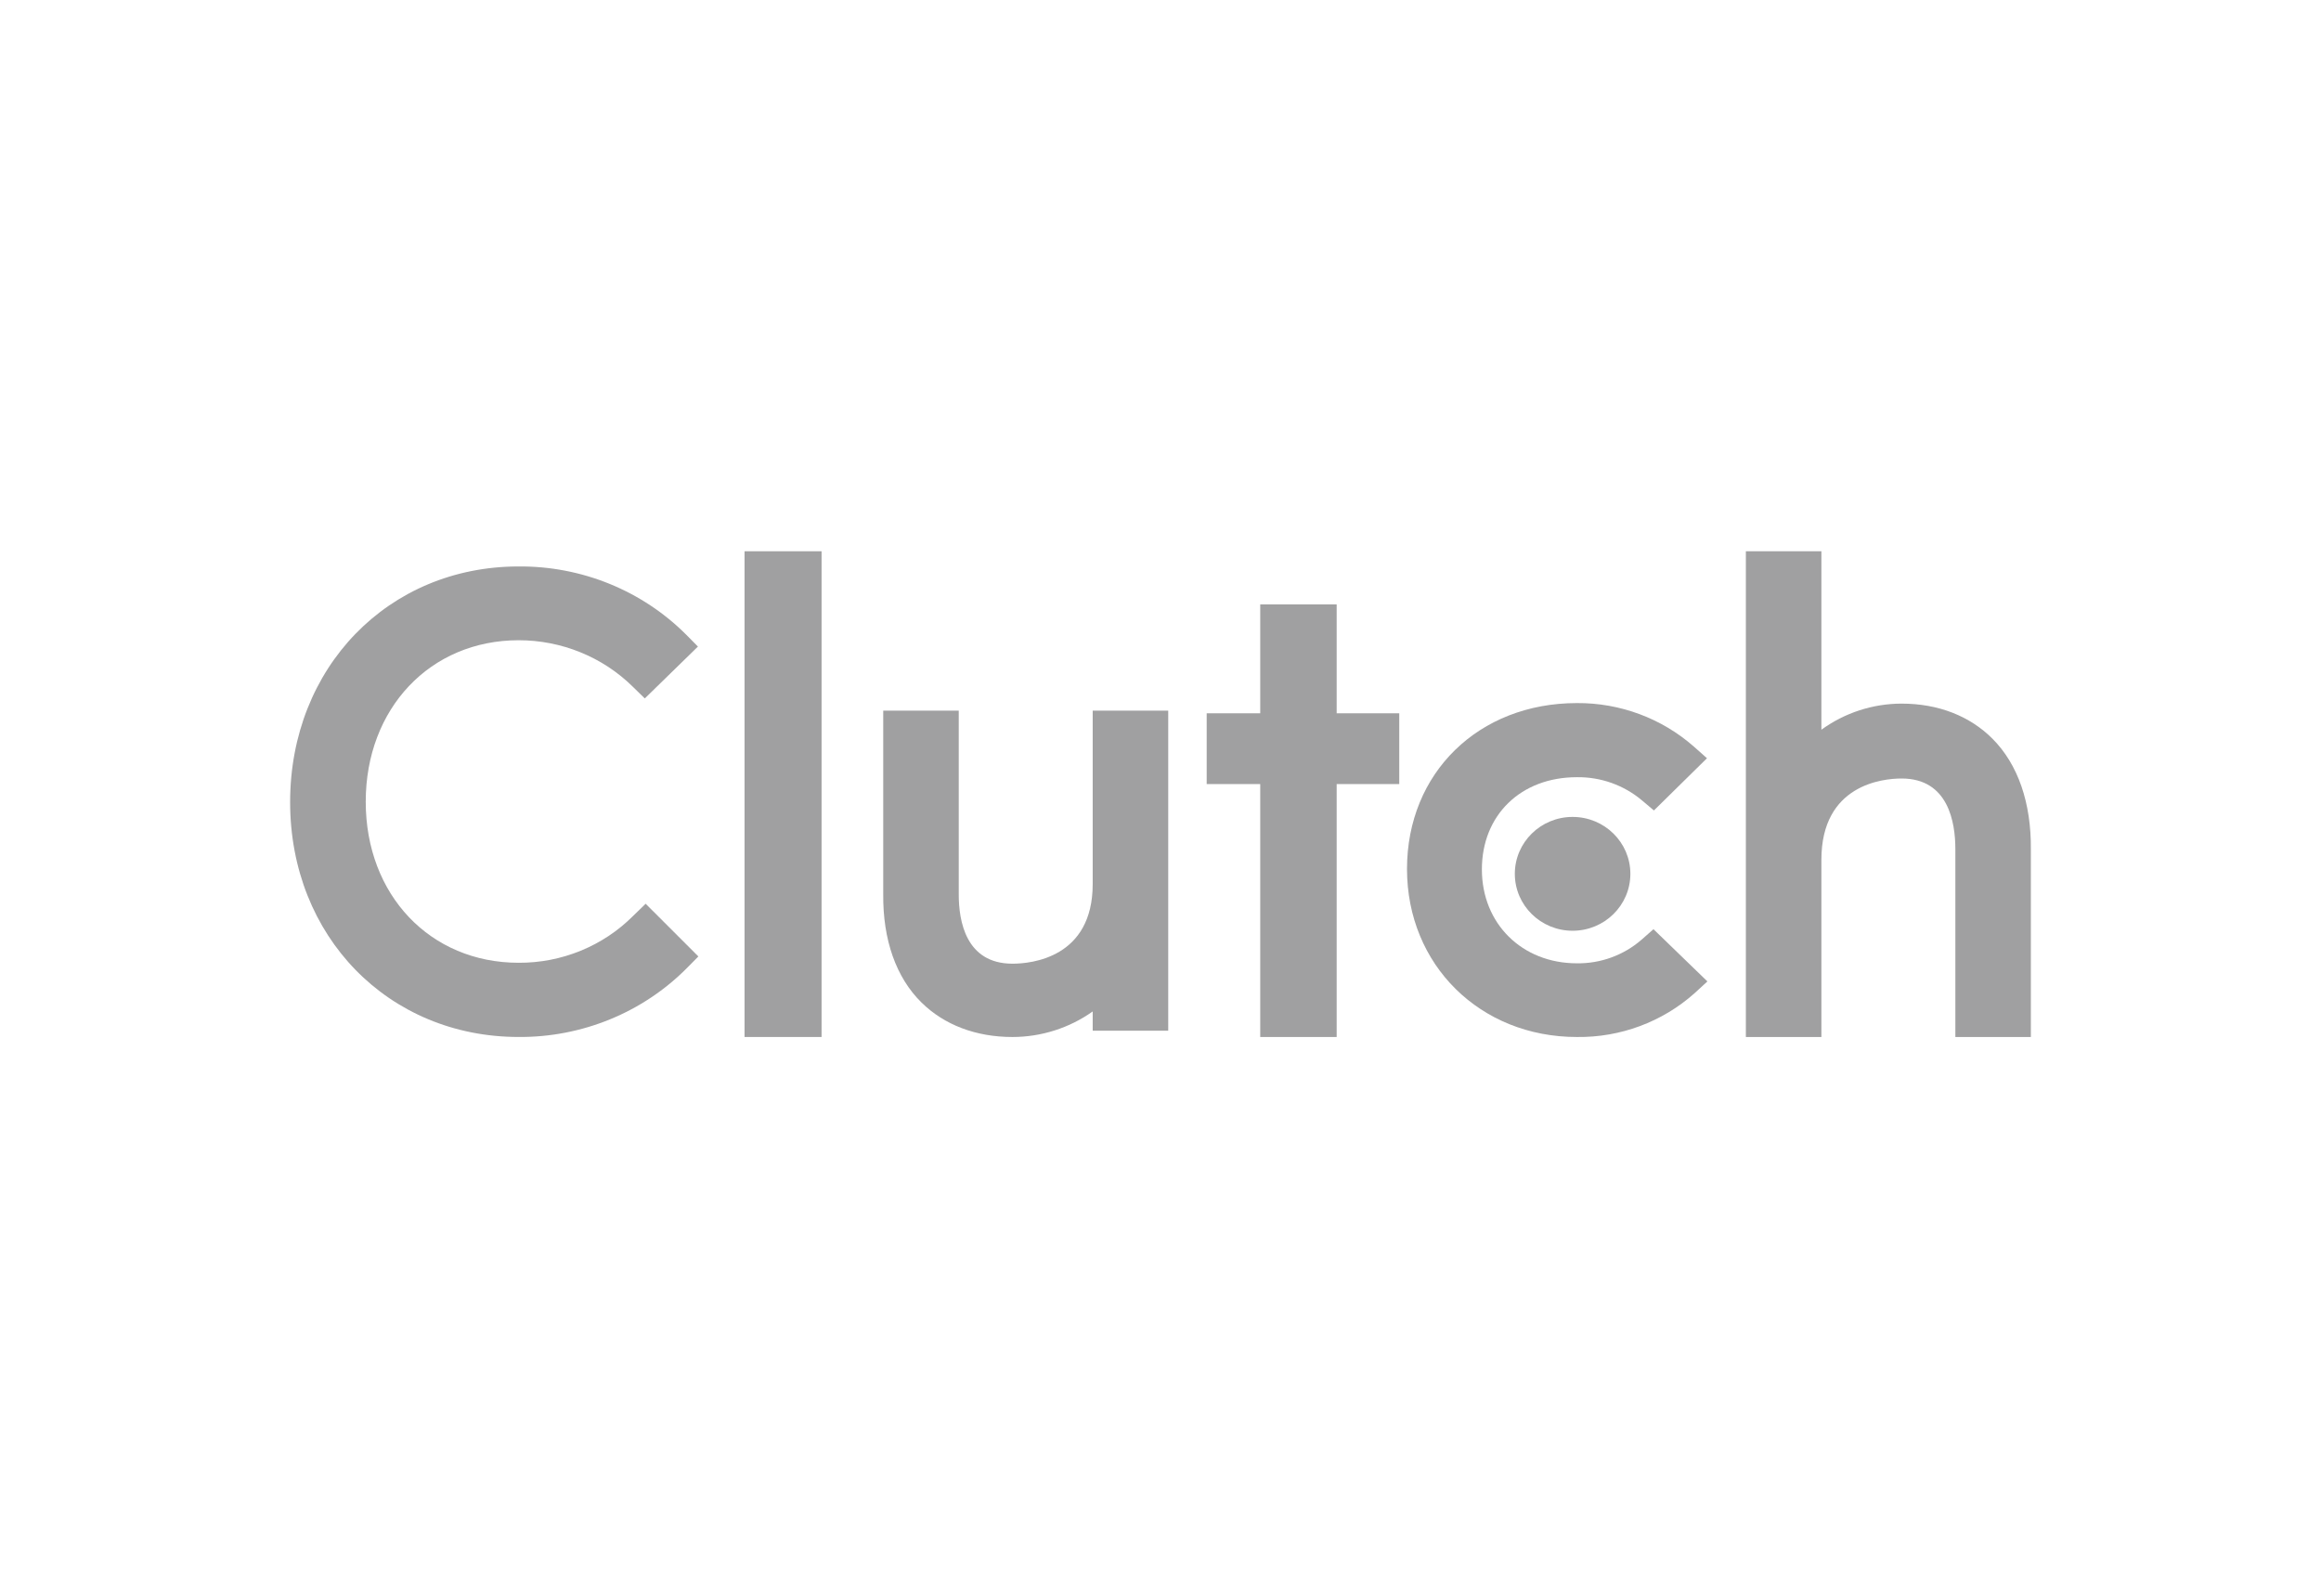 <svg width="160" height="110" viewBox="0 0 160 110" fill="none" xmlns="http://www.w3.org/2000/svg">
<path d="M56.636 38H51.326V71.482H56.636V38Z" fill="#A0A0A1"/>
<path d="M75.326 60.943C75.326 66.025 71.091 66.429 69.797 66.429C66.562 66.429 66.092 63.455 66.092 61.664V48.987H60.886V61.636C60.857 64.783 61.768 67.382 63.533 69.115C65.092 70.645 67.268 71.483 69.797 71.483C71.783 71.481 73.718 70.864 75.326 69.721V71.05H80.532V48.987H75.326V60.943Z" fill="#A0A0A1"/>
<path d="M92.144 41.663H86.875V49.169H83.184V54.047H86.875V71.483H92.144V54.047H96.459V49.169H92.144V41.663Z" fill="#A0A0A1"/>
<path d="M113.158 64.778C111.93 65.845 110.342 66.425 108.704 66.403C104.928 66.403 102.155 63.675 102.155 59.93C102.155 56.186 104.84 53.574 108.704 53.574C110.346 53.552 111.94 54.119 113.188 55.17L114.014 55.867L117.672 52.267L116.757 51.455C114.542 49.51 111.672 48.445 108.704 48.465C101.919 48.465 96.993 53.283 96.993 59.901C96.993 66.519 102.037 71.483 108.704 71.483C111.699 71.522 114.598 70.443 116.816 68.464L117.701 67.651L113.984 64.052L113.158 64.778Z" fill="#A0A0A1"/>
<path d="M137.352 50.921C135.794 49.357 133.617 48.502 131.088 48.502C129.102 48.504 127.168 49.134 125.559 50.301V38H120.353V71.482H125.559V59.269C125.559 54.077 129.794 53.664 131.088 53.664C134.323 53.664 134.794 56.703 134.794 58.532V71.482H139.999V58.561C140.029 55.346 139.117 52.691 137.352 50.921Z" fill="#A0A0A1"/>
<path d="M108.408 64.159C110.608 64.159 112.391 62.402 112.391 60.235C112.391 58.068 110.608 56.312 108.408 56.312C106.209 56.312 104.426 58.068 104.426 60.235C104.426 62.402 106.209 64.159 108.408 64.159Z" fill="#A0A0A1"/>
<path d="M43.64 63.14C42.615 64.167 41.388 64.982 40.033 65.536C38.678 66.091 37.223 66.373 35.754 66.366C29.649 66.366 25.212 61.687 25.212 55.264C25.212 48.841 29.649 44.133 35.754 44.133C37.216 44.133 38.663 44.415 40.013 44.964C41.362 45.512 42.587 46.317 43.616 47.33L44.45 48.144L48.113 44.569L47.309 43.755C45.808 42.25 44.01 41.057 42.025 40.248C40.039 39.439 37.906 39.03 35.754 39.047C26.76 39.047 20 46.022 20 55.293C20 64.564 26.79 71.481 35.754 71.481C37.913 71.496 40.052 71.083 42.043 70.269C44.034 69.455 45.835 68.256 47.339 66.744L48.143 65.93L44.509 62.297L43.64 63.14Z" fill="#A0A0A1"/>
</svg>
